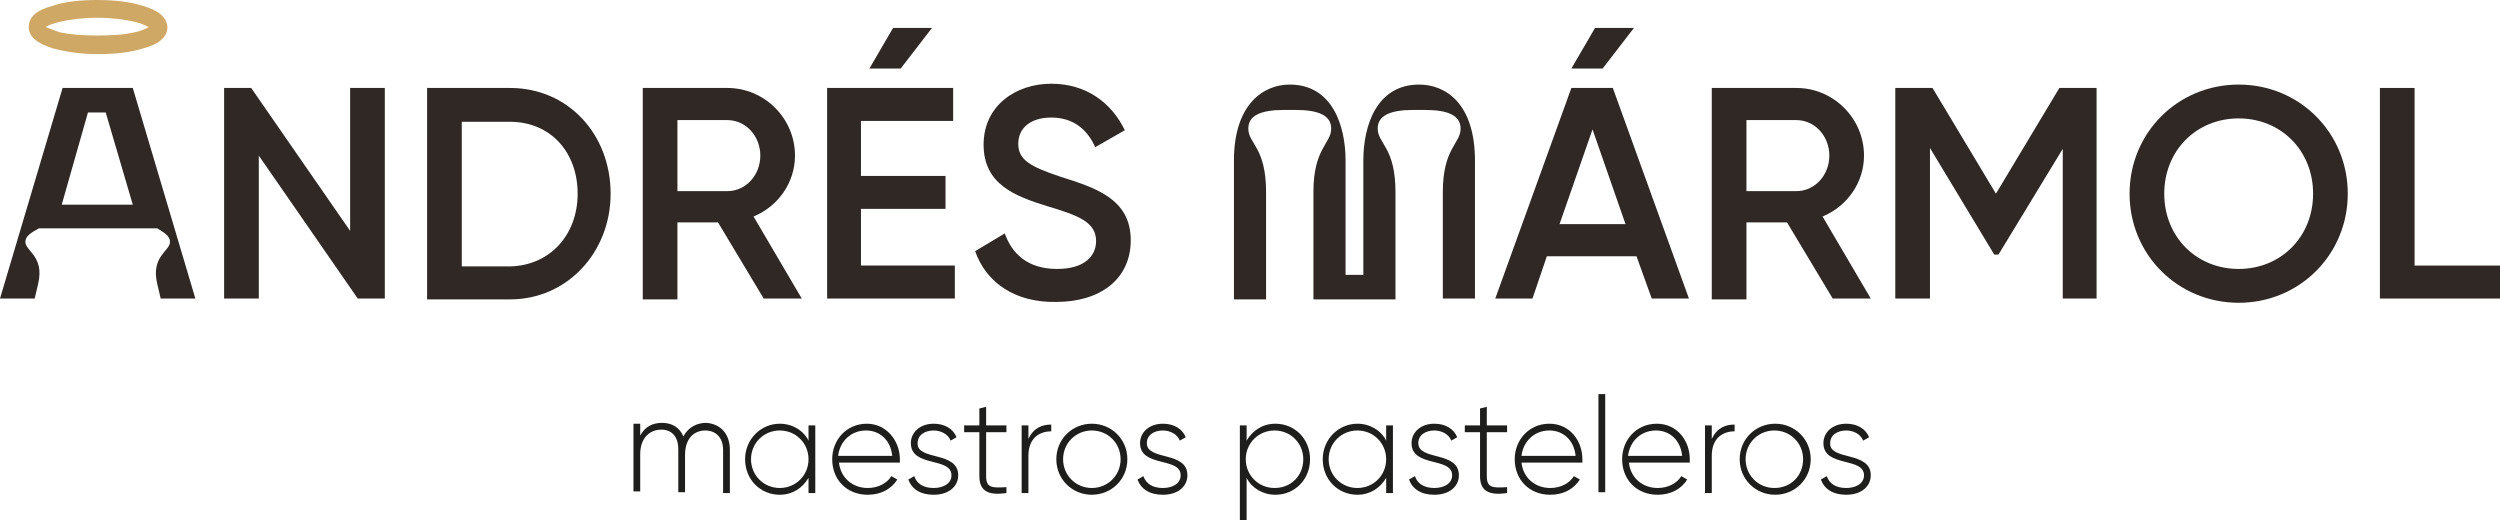 <?xml version="1.0" encoding="utf-8"?>
<!-- Generator: Adobe Illustrator 24.0.1, SVG Export Plug-In . SVG Version: 6.00 Build 0)  -->
<svg version="1.1" id="Capa_1" xmlns="http://www.w3.org/2000/svg" xmlns:xlink="http://www.w3.org/1999/xlink" x="0px" y="0px"
	 viewBox="0 0 295.6 61.5" style="enable-background:new 0 0 295.6 61.5;" xml:space="preserve">
<style type="text/css">
	.st0{fill:#1E1E1C;}
	.st1{fill:#2F2825;}
	.st2{fill:#CFA866;}
</style>
<g>
	<g>
		<path class="st0" d="M86.3,53.2v5.1h-0.8v-5.1c0-1.5-0.9-2.3-2.1-2.3c-1.3,0-2.4,0.9-2.4,2.9v4.4h-0.8v-5.1c0-1.5-0.8-2.3-2-2.3
			c-1.3,0-2.5,0.9-2.5,2.9v4.4h-0.8v-8h0.8v1.4c0.6-1.1,1.5-1.5,2.6-1.5c1.2,0,2.1,0.6,2.5,1.6c0.6-1.1,1.6-1.6,2.7-1.6
			C85.1,50.1,86.3,51.2,86.3,53.2z"/>
		<path class="st0" d="M96.4,50.3v8h-0.8v-1.8c-0.7,1.2-1.9,2-3.4,2c-2.3,0-4.1-1.8-4.1-4.2c0-2.4,1.9-4.2,4.1-4.2
			c1.5,0,2.8,0.8,3.4,2v-1.8H96.4z M95.6,54.3c0-1.9-1.5-3.4-3.4-3.4s-3.4,1.5-3.4,3.4c0,1.9,1.5,3.4,3.4,3.4S95.6,56.2,95.6,54.3z"
			/>
		<path class="st0" d="M106.4,54.3c0,0.1,0,0.3,0,0.4h-7.2c0.2,1.8,1.6,3,3.4,3c1.3,0,2.3-0.6,2.8-1.4l0.7,0.4
			c-0.7,1.1-1.9,1.8-3.5,1.8c-2.5,0-4.2-1.8-4.2-4.2c0-2.3,1.7-4.2,4.1-4.2C104.8,50.1,106.4,52.1,106.4,54.3z M99.1,53.9h6.4
			c-0.2-1.9-1.5-3-3.1-3C100.6,50.9,99.3,52.2,99.1,53.9z"/>
		<path class="st0" d="M113.3,56.2c0,1.3-1.1,2.3-2.9,2.3c-1.6,0-2.6-0.7-3-1.8l0.7-0.4c0.3,0.9,1.1,1.4,2.3,1.4
			c1.1,0,2.1-0.5,2.1-1.5c0-2.2-4.8-0.9-4.8-3.8c0-1.3,1.1-2.3,2.7-2.3c1.3,0,2.3,0.6,2.7,1.6l-0.7,0.4c-0.3-0.8-1.2-1.2-2-1.2
			c-1,0-1.9,0.5-1.9,1.5C108.4,54.5,113.3,53.3,113.3,56.2z"/>
		<path class="st0" d="M116.6,51.1v5.2c0,1.4,0.7,1.4,2.4,1.3v0.7c-2.1,0.3-3.2-0.2-3.2-2v-5.2H114v-0.8h1.8v-2l0.8-0.2v2.2h2.4v0.8
			H116.6z"/>
		<path class="st0" d="M124.3,50.2V51c-1.4,0-2.7,0.8-2.7,2.9v4.4h-0.8v-8h0.8v1.6C122.2,50.6,123.2,50.2,124.3,50.2z"/>
		<path class="st0" d="M124.9,54.3c0-2.4,1.9-4.2,4.2-4.2c2.3,0,4.2,1.8,4.2,4.2c0,2.4-1.9,4.2-4.2,4.2
			C126.8,58.5,124.9,56.7,124.9,54.3z M132.5,54.3c0-1.9-1.5-3.4-3.4-3.4c-1.9,0-3.4,1.5-3.4,3.4c0,1.9,1.5,3.4,3.4,3.4
			C131,57.7,132.5,56.2,132.5,54.3z"/>
		<path class="st0" d="M140.4,56.2c0,1.3-1.1,2.3-2.9,2.3c-1.6,0-2.6-0.7-3-1.8l0.7-0.4c0.3,0.9,1.1,1.4,2.3,1.4
			c1.1,0,2.1-0.5,2.1-1.5c0-2.2-4.8-0.9-4.8-3.8c0-1.3,1.1-2.3,2.7-2.3c1.3,0,2.3,0.6,2.7,1.6l-0.7,0.4c-0.3-0.8-1.2-1.2-2-1.2
			c-1,0-1.9,0.5-1.9,1.5C135.6,54.5,140.4,53.3,140.4,56.2z"/>
		<path class="st0" d="M154.9,54.3c0,2.4-1.8,4.2-4.1,4.2c-1.5,0-2.8-0.8-3.4-2v5h-0.8V50.3h0.8v1.8c0.7-1.2,1.9-2,3.4-2
			C153.1,50.1,154.9,51.9,154.9,54.3z M154.1,54.3c0-1.9-1.5-3.4-3.4-3.4c-1.9,0-3.4,1.5-3.4,3.4c0,1.9,1.5,3.4,3.4,3.4
			C152.7,57.7,154.1,56.2,154.1,54.3z"/>
		<path class="st0" d="M164.7,50.3v8h-0.8v-1.8c-0.7,1.2-1.9,2-3.4,2c-2.3,0-4.1-1.8-4.1-4.2c0-2.4,1.9-4.2,4.1-4.2
			c1.5,0,2.8,0.8,3.4,2v-1.8H164.7z M163.9,54.3c0-1.9-1.5-3.4-3.4-3.4c-1.9,0-3.4,1.5-3.4,3.4c0,1.9,1.5,3.4,3.4,3.4
			C162.4,57.7,163.9,56.2,163.9,54.3z"/>
		<path class="st0" d="M172.5,56.2c0,1.3-1.1,2.3-2.9,2.3c-1.6,0-2.6-0.7-3-1.8l0.7-0.4c0.3,0.9,1.1,1.4,2.3,1.4
			c1.1,0,2.1-0.5,2.1-1.5c0-2.2-4.8-0.9-4.8-3.8c0-1.3,1.1-2.3,2.7-2.3c1.3,0,2.3,0.6,2.7,1.6l-0.7,0.4c-0.3-0.8-1.2-1.2-2-1.2
			c-1,0-1.9,0.5-1.9,1.5C167.7,54.5,172.5,53.3,172.5,56.2z"/>
		<path class="st0" d="M175.8,51.1v5.2c0,1.4,0.7,1.4,2.4,1.3v0.7c-2.1,0.3-3.2-0.2-3.2-2v-5.2h-1.8v-0.8h1.8v-2l0.8-0.2v2.2h2.4
			v0.8H175.8z"/>
		<path class="st0" d="M187.1,54.3c0,0.1,0,0.3,0,0.4h-7.2c0.2,1.8,1.6,3,3.4,3c1.3,0,2.3-0.6,2.8-1.4l0.7,0.4
			c-0.7,1.1-1.9,1.8-3.5,1.8c-2.5,0-4.2-1.8-4.2-4.2c0-2.3,1.7-4.2,4.1-4.2C185.6,50.1,187.1,52.1,187.1,54.3z M179.9,53.9h6.4
			c-0.2-1.9-1.5-3-3.1-3C181.4,50.9,180.1,52.2,179.9,53.9z"/>
		<path class="st0" d="M189,46.6h0.8v11.6H189V46.6z"/>
		<path class="st0" d="M199.8,54.3c0,0.1,0,0.3,0,0.4h-7.2c0.2,1.8,1.6,3,3.4,3c1.3,0,2.3-0.6,2.8-1.4l0.7,0.4
			c-0.7,1.1-1.9,1.8-3.5,1.8c-2.5,0-4.2-1.8-4.2-4.2c0-2.3,1.7-4.2,4.1-4.2C198.3,50.1,199.8,52.1,199.8,54.3z M192.5,53.9h6.4
			c-0.2-1.9-1.5-3-3.1-3C194,50.9,192.7,52.2,192.5,53.9z"/>
		<path class="st0" d="M205.1,50.2V51c-1.4,0-2.7,0.8-2.7,2.9v4.4h-0.8v-8h0.8v1.6C203,50.6,204,50.2,205.1,50.2z"/>
		<path class="st0" d="M205.7,54.3c0-2.4,1.9-4.2,4.2-4.2c2.3,0,4.2,1.8,4.2,4.2c0,2.4-1.9,4.2-4.2,4.2
			C207.6,58.5,205.7,56.7,205.7,54.3z M213.2,54.3c0-1.9-1.5-3.4-3.4-3.4c-1.9,0-3.4,1.5-3.4,3.4c0,1.9,1.5,3.4,3.4,3.4
			C211.8,57.7,213.2,56.2,213.2,54.3z"/>
		<path class="st0" d="M221.2,56.2c0,1.3-1.1,2.3-2.9,2.3c-1.6,0-2.6-0.7-3-1.8l0.7-0.4c0.3,0.9,1.1,1.4,2.3,1.4
			c1.1,0,2.1-0.5,2.1-1.5c0-2.2-4.8-0.9-4.8-3.8c0-1.3,1.1-2.3,2.7-2.3c1.3,0,2.3,0.6,2.7,1.6l-0.7,0.4c-0.3-0.8-1.2-1.2-2-1.2
			c-1,0-1.9,0.5-1.9,1.5C216.3,54.5,221.2,53.3,221.2,56.2z"/>
	</g>
	<g>
		<path class="st1" d="M7.4,10.4h8.3l7.4,24.9H19l-0.4-1.7c-0.8-3.3,1.5-3.9,1.5-5c0-0.7-0.7-1.1-1.5-1.6h-14
			C3.7,27.5,3,27.9,3,28.6c0,1.1,2.3,1.7,1.5,5l-0.4,1.7H0L7.4,10.4z M15.7,24.2l-3.2-10.9h-2.1L7.3,24.2H15.7z"/>
		<path class="st1" d="M45.5,10.4v24.9h-3.2L30.6,18.4v16.9h-4.1V10.4h3.2l11.7,16.9V10.4H45.5z"/>
		<path class="st1" d="M72.2,22.9c0,6.9-5.1,12.5-11.9,12.5h-9.8V10.4h9.8C67.2,10.4,72.2,15.9,72.2,22.9z M68.3,22.9
			c0-4.9-3.2-8.5-8-8.5h-5.7v17.1h5.7C65,31.4,68.3,27.8,68.3,22.9z"/>
		<path class="st1" d="M84.9,26.3h-4.8v9.1H76V10.4h10c4.4,0,8,3.6,8,8c0,3.2-2,6-4.9,7.2l5.7,9.7h-4.5L84.9,26.3z M80.1,22.6h5.9
			c2.2,0,3.9-1.9,3.9-4.2c0-2.3-1.7-4.2-3.9-4.2h-5.9V22.6z"/>
		<path class="st1" d="M112.9,31.4v3.9H97.8V10.4h14.9v3.9h-10.9v6.5h10v3.9h-10v6.7H112.9z M106.5,8.1h-3.7l2.8-4.8h4.6L106.5,8.1z
			"/>
		<path class="st1" d="M115.3,29.7l3.5-2.1c0.9,2.5,2.8,4.2,6.2,4.2c3.2,0,4.6-1.5,4.6-3.3c0-2.2-2-3-5.7-4.1
			c-3.9-1.2-7.6-2.6-7.6-7.3c0-4.6,3.8-7.2,8-7.2c4.1,0,7.1,2.2,8.7,5.5l-3.5,2c-0.9-2-2.5-3.5-5.2-3.5c-2.4,0-3.9,1.2-3.9,3.1
			c0,1.9,1.4,2.7,5,3.9c4.1,1.3,8.3,2.6,8.3,7.5c0,4.6-3.6,7.3-8.8,7.3C120,35.8,116.6,33.4,115.3,29.7z"/>
		<path class="st1" d="M145.9,19c0-6.7,3.5-9,6.6-9c5,0,6.6,4.8,6.6,9v13.5h2.1V19c0-4.2,1.6-9,6.6-9c3.1,0,6.6,2.2,6.6,9v16.3h-3.8
			V22.7c0-5.2,2.1-5.7,2.1-7.5c0-1.5-1.4-2.2-4.2-2.2h-1.4c-2.8,0-4.2,0.7-4.2,2.2c0,1.8,2.1,2.2,2.1,7.5v12.7h-9.7V22.7
			c0-5.2,2.1-5.7,2.1-7.5c0-1.5-1.4-2.2-4.2-2.2h-1.4c-2.8,0-4.2,0.7-4.2,2.2c0,1.8,2.1,2.2,2.1,7.5v12.7h-3.8V19z"/>
		<path class="st1" d="M193.5,30.3h-10.6l-1.7,5h-4.4l9-24.9h4.9l9,24.9h-4.4L193.5,30.3z M192.2,26.5l-3.9-11.2l-3.9,11.2H192.2z
			 M189.5,8.1h-3.7l2.8-4.8h4.6L189.5,8.1z"/>
		<path class="st1" d="M211.3,26.3h-4.8v9.1h-4.1V10.4h10c4.4,0,8,3.6,8,8c0,3.2-2,6-4.9,7.2l5.7,9.7h-4.5L211.3,26.3z M206.5,22.6
			h5.9c2.2,0,3.9-1.9,3.9-4.2c0-2.3-1.7-4.2-3.9-4.2h-5.9V22.6z"/>
		<path class="st1" d="M248,35.3h-4.1V17.6l-7.6,12.5h-0.5l-7.6-12.6v17.8h-4.1V10.4h4.4l7.5,12.5l7.5-12.5h4.4V35.3z"/>
		<path class="st1" d="M251.8,22.9c0-7.2,5.7-12.9,12.9-12.9c7.2,0,12.9,5.7,12.9,12.9s-5.7,12.9-12.9,12.9
			C257.5,35.8,251.8,30.1,251.8,22.9z M273.5,22.9c0-5.1-3.8-8.9-8.8-8.9s-8.8,3.8-8.8,8.9s3.8,8.9,8.8,8.9S273.5,28,273.5,22.9z"/>
		<path class="st1" d="M295.6,31.4v3.9h-14.2V10.4h4.1v21H295.6z"/>
	</g>
	<path class="st2" d="M16.9,0.7C15.4,0.2,13.5,0,11.5,0S7.6,0.2,6.2,0.7C4.3,1.2,3.4,2,3.4,3.2c0,1.1,0.9,1.9,2.8,2.5
		c1.4,0.4,3.3,0.7,5.4,0.7c2,0,3.9-0.2,5.4-0.7c1.9-0.5,2.8-1.4,2.8-2.5C19.7,2,18.7,1.2,16.9,0.7 M11.5,4.2C9.9,4.2,8.3,4.1,7,3.8
		C6.2,3.5,5.7,3.3,5.4,3.2C5.7,3,6.2,2.8,7,2.6c1.2-0.3,2.8-0.5,4.5-0.5s3.3,0.2,4.5,0.5c0.9,0.2,1.3,0.5,1.6,0.6
		c-0.2,0.1-0.7,0.4-1.6,0.6C14.8,4.1,13.2,4.2,11.5,4.2"/>
</g>
<g>
</g>
<g>
</g>
<g>
</g>
<g>
</g>
<g>
</g>
<g>
</g>
</svg>
